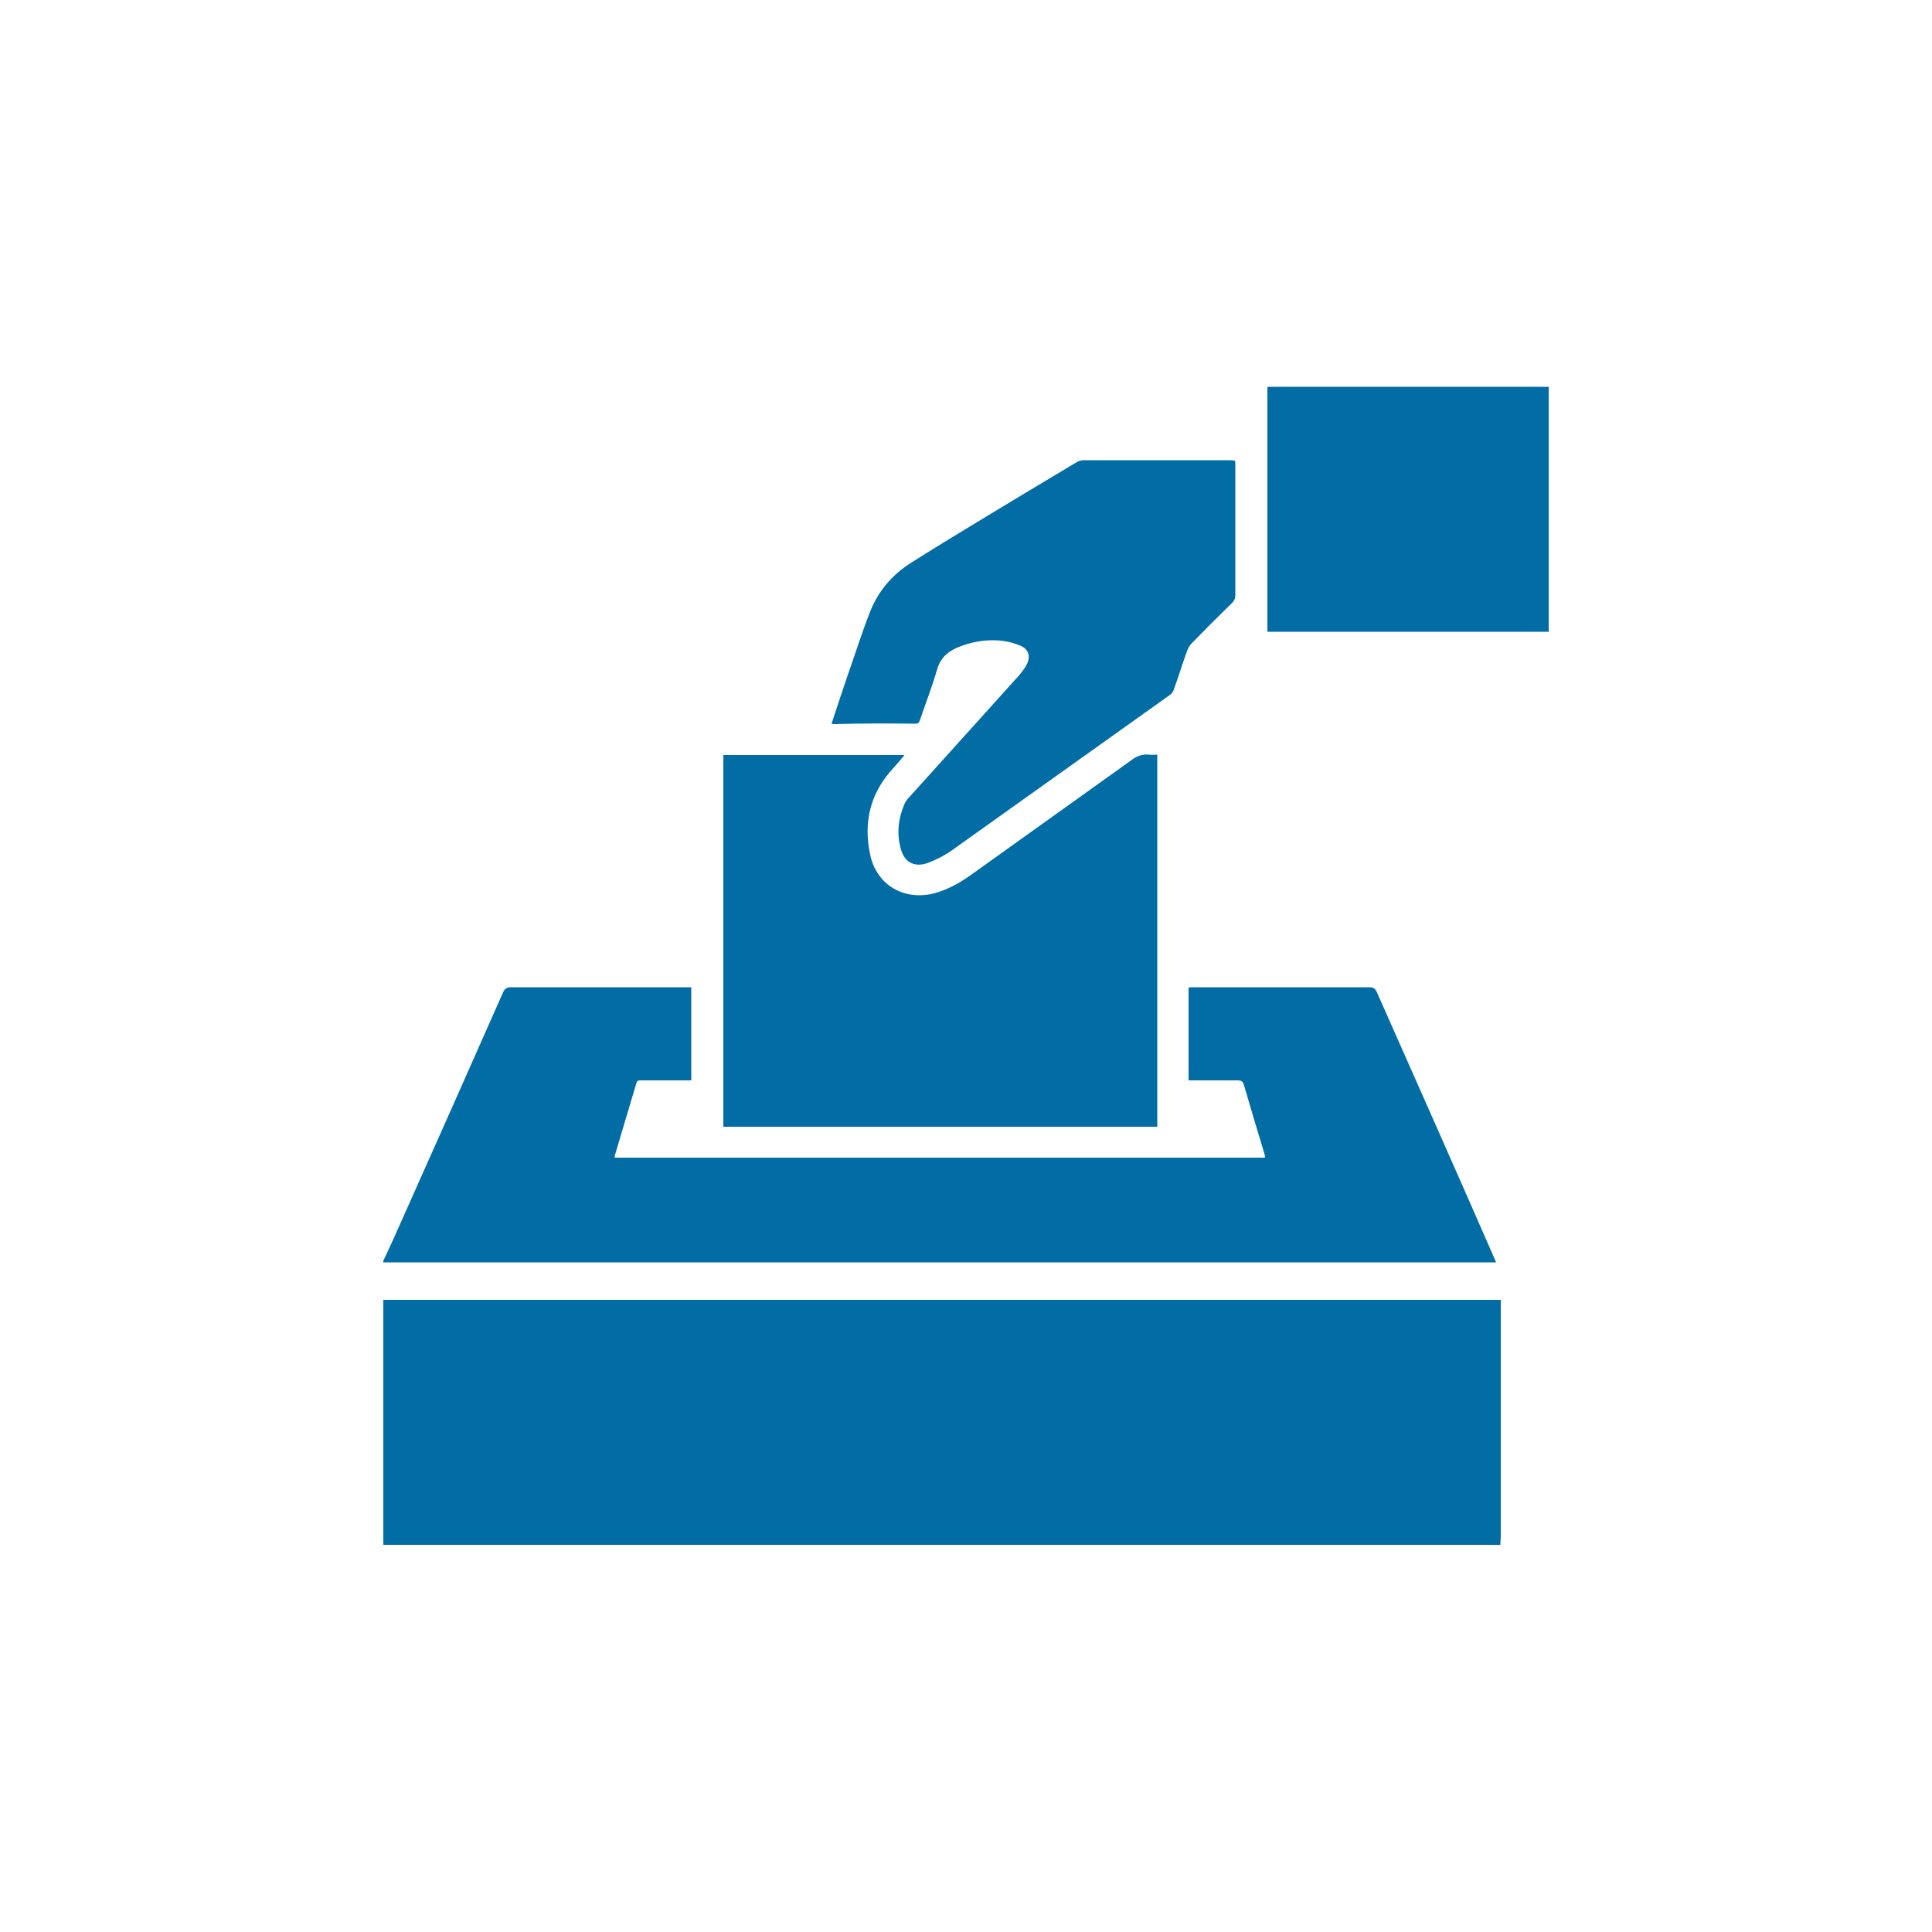 <?xml version="1.0" encoding="UTF-8"?> <!-- Generator: Adobe Illustrator 24.1.0, SVG Export Plug-In . SVG Version: 6.00 Build 0) --> <svg xmlns="http://www.w3.org/2000/svg" xmlns:xlink="http://www.w3.org/1999/xlink" version="1.1" id="Layer_1" x="0px" y="0px" viewBox="0 0 500 500" style="enable-background:new 0 0 500 500;" xml:space="preserve"> <style type="text/css"> .st0{clip-path:url(#SVGID_2_);fill:#026DA5;} </style> <g> <defs> <rect id="SVGID_1_" x="99.2" y="100.1" width="301.7" height="299.7"></rect> </defs> <clipPath id="SVGID_2_"> <use xlink:href="#SVGID_1_" style="overflow:visible;"></use> </clipPath> <path class="st0" d="M356.3,256.7c-0.4-0.8-0.8-1.2-1.8-1.2c-15.2,0-30.4,0-45.7,0c-0.4,0-0.8,0-1.2,0.1v24h1.4c3.8,0,7.5,0,11.3,0 c0.9,0,1.3,0.2,1.6,1.1c1.7,5.9,3.5,11.8,5.3,17.8c0.1,0.3,0.2,0.7,0.2,1.1H159.1c0-0.2,0-0.3,0-0.5c1.9-6.3,3.7-12.5,5.6-18.8 c0.2-0.7,0.6-0.7,1.2-0.7c3.1,0,6.2,0,9.3,0h3.7v-24.1h-1.4c-15.1,0-30.2,0-45.3,0c-1,0-1.5,0.3-2,1.3c-9.3,21-18.6,42-28,63 c-1,2.3-2.1,4.6-3.2,6.9h288.2C377,303.3,366.6,280,356.3,256.7"></path> <path class="st0" d="M99.2,336.4v63.4c0.5,0,1,0,1.6,0h287.5c0-1.1,0.1-1.7,0.1-2.2c0-20.4,0-40.8,0-61.2L99.2,336.4L99.2,336.4z"></path> <path class="st0" d="M400.8,100.1H328v63.4c0.1,0,0.3,0,0.4,0h72.4c0-1.1,0-1.7,0-2.2C400.8,140.9,400.8,120.5,400.8,100.1"></path> <path class="st0" d="M299.4,195.3c-0.7,0-1.4,0.1-2,0c-1.8-0.2-3.3,0.4-4.7,1.5c-13.7,9.8-27.4,19.6-41.1,29.4 c-2.9,2.1-6,3.9-9.5,4.9c-7.9,2.2-15.2-1.9-16.9-9.9c-1.7-7.9-0.2-15.2,5.1-21.4c1.2-1.4,2.5-2.8,3.8-4.4h-46.9v96.2h112.3V195.3z"></path> <path class="st0" d="M236.9,187.3c0.8,0,1-0.4,1.2-1c1.5-4.4,3.2-8.8,4.5-13.3c0.8-2.6,2.5-4.2,4.9-5.3c3.7-1.6,7.6-2.3,11.6-1.9 c1.8,0.2,3.6,0.7,5.2,1.4c1.9,0.9,2.4,2.7,1.5,4.6c-0.5,1-1.2,1.9-1.9,2.8c-9.5,10.5-18.9,21-28.4,31.5c-0.5,0.5-1,1.1-1.3,1.7 c-1.7,3.8-2.2,7.7-1.1,11.8c0.9,3.5,3.4,4.9,6.8,3.8c2.2-0.8,4.4-1.9,6.4-3.3c18.8-13.4,37.6-26.8,56.4-40.2 c0.5-0.3,0.9-0.9,1.1-1.5c1.2-3.3,2.2-6.6,3.4-9.9c0.3-0.8,0.7-1.5,1.3-2.1c3.4-3.5,6.8-6.9,10.3-10.3c0.6-0.6,0.9-1.2,0.9-2 c0-11.2,0-22.4,0-33.6c0-0.4,0-0.9-0.1-1.3c-0.5,0-0.8-0.1-1.2-0.1c-12.6,0-25.3,0-38,0c-0.6,0-1.3,0.2-1.9,0.6 c-8.7,5.2-17.4,10.4-26.1,15.7c-5.6,3.4-11.2,6.8-16.7,10.3c-4.9,3.1-8.5,7.4-10.6,12.8c-2.1,5.4-3.8,10.8-5.7,16.2 c-1.4,4.1-2.8,8.3-4.2,12.6c0.4,0.1,0.6,0.1,0.8,0.1C223,187.2,230,187.2,236.9,187.3"></path> </g> </svg> 